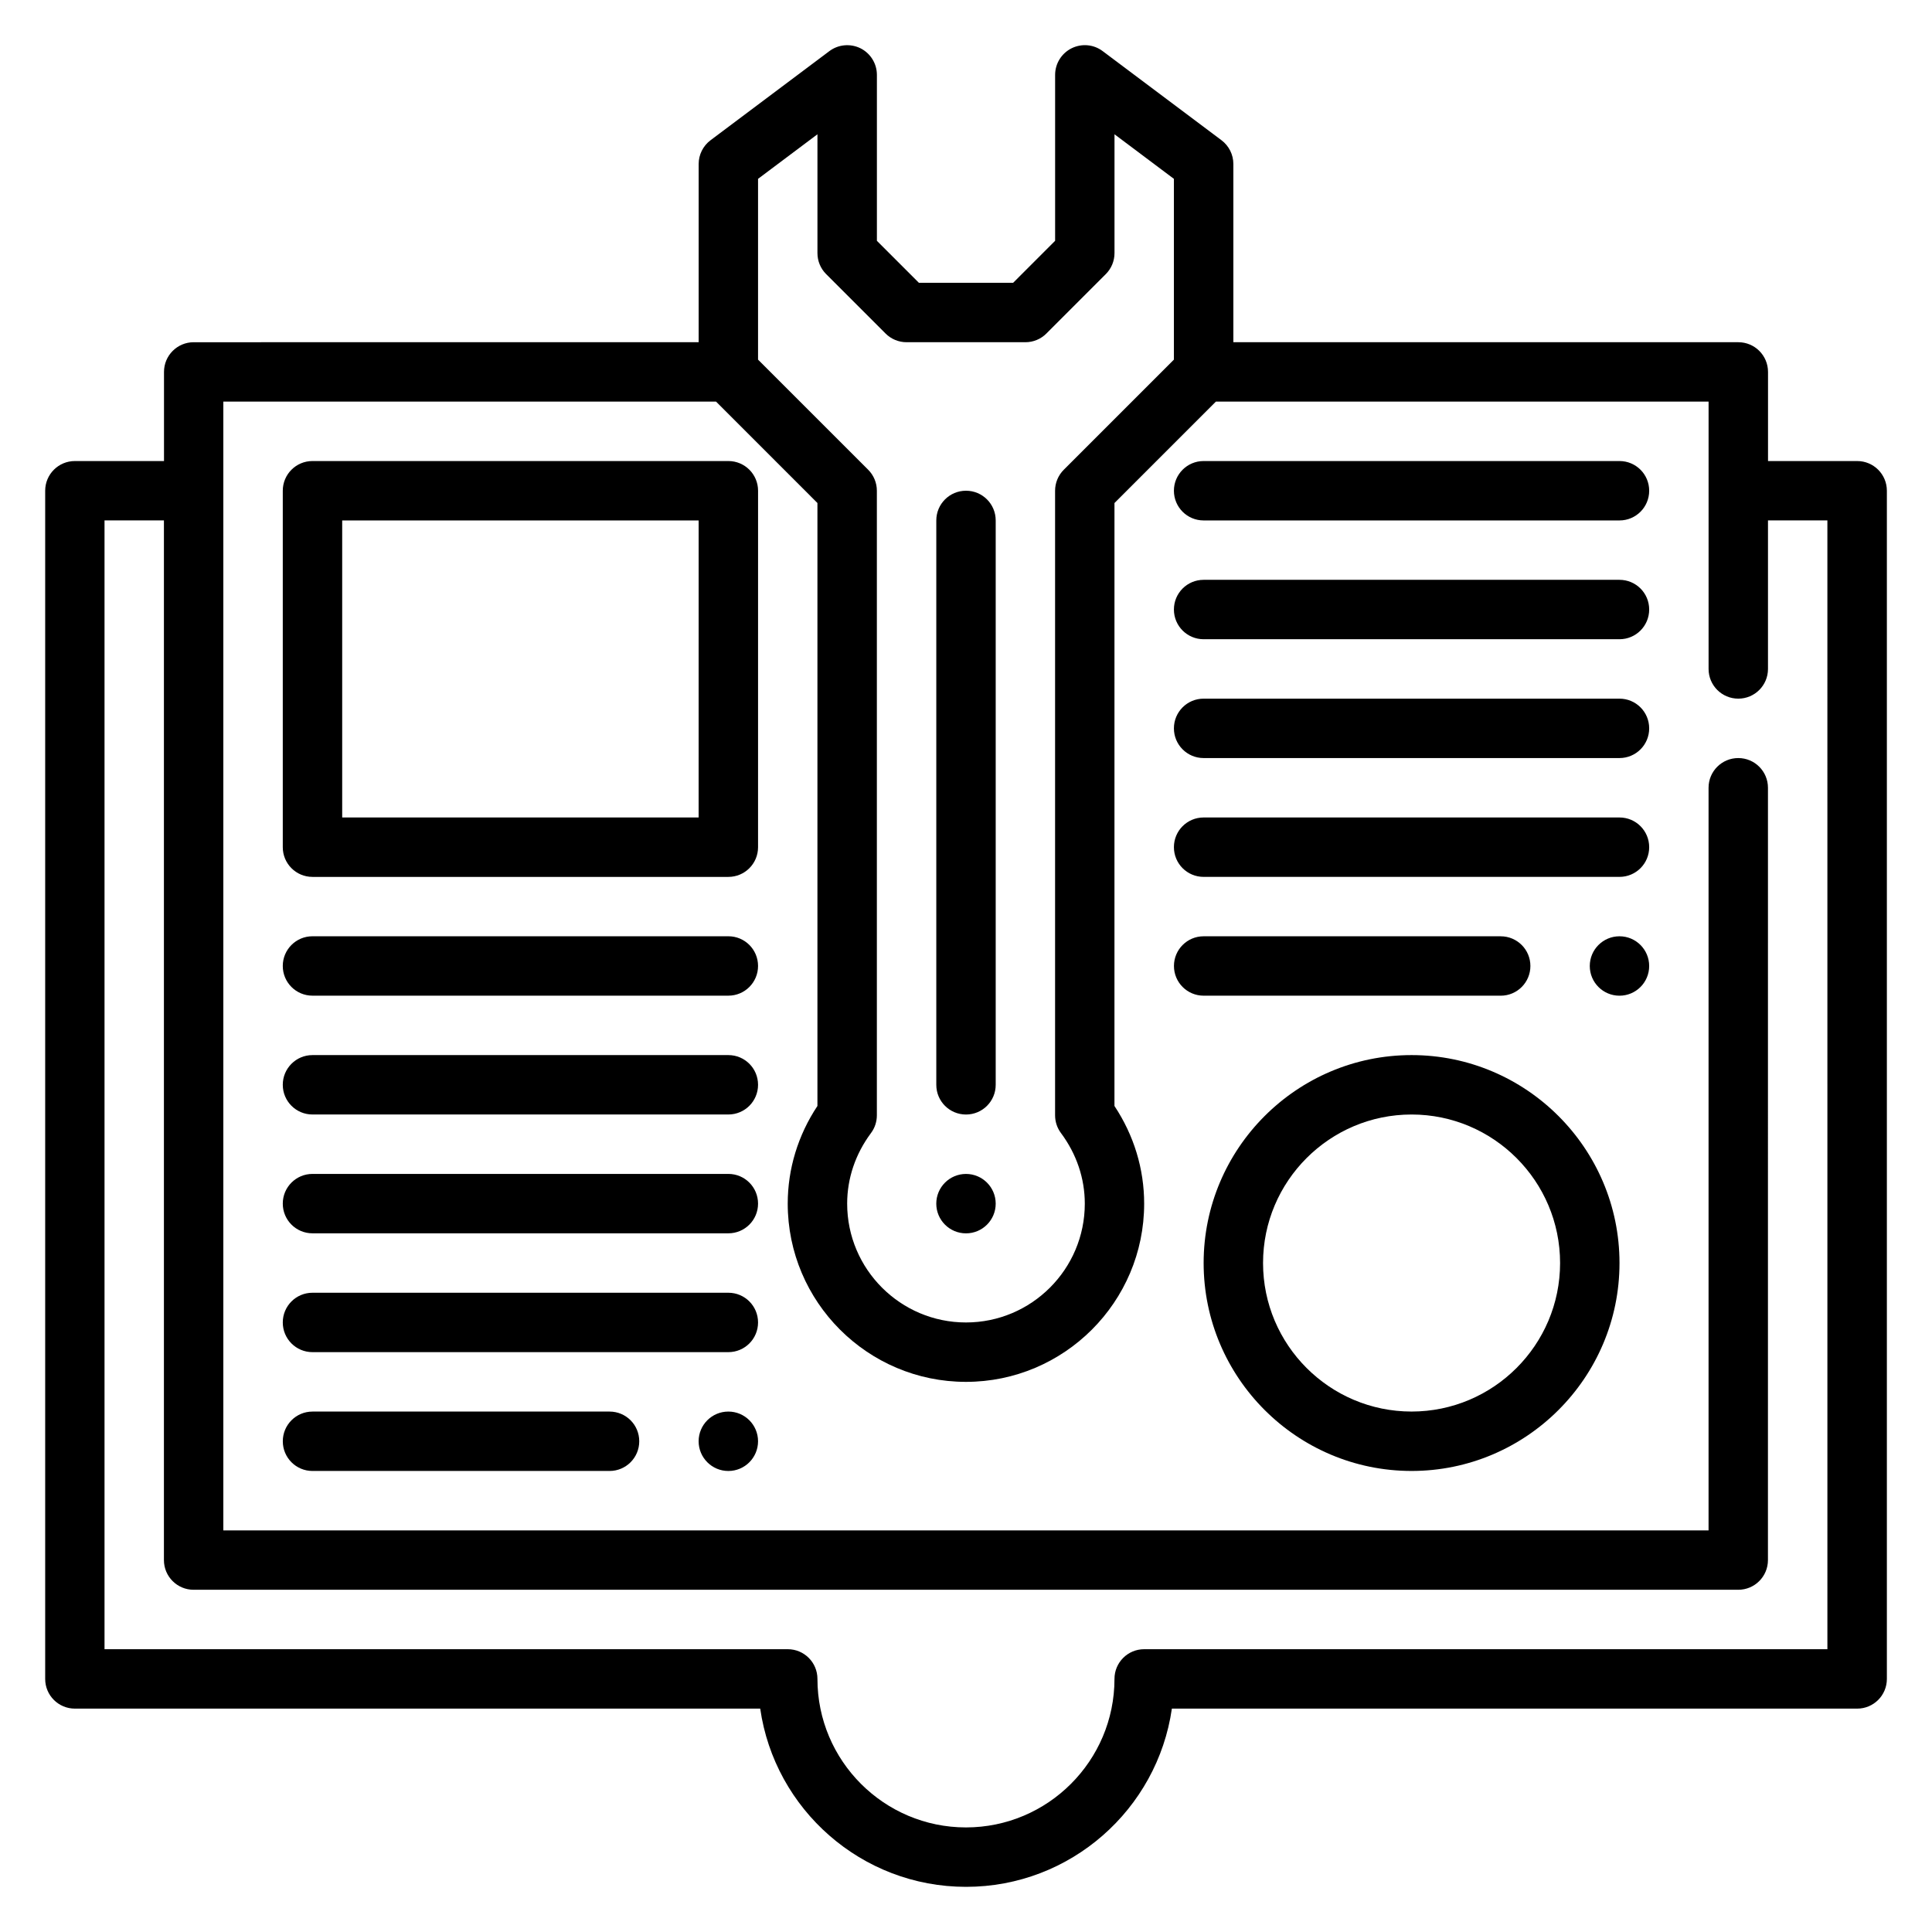 <?xml version="1.0" encoding="UTF-8"?>
<!-- Uploaded to: ICON Repo, www.svgrepo.com, Generator: ICON Repo Mixer Tools -->
<svg fill="#000000" width="800px" height="800px" version="1.1" viewBox="144 144 512 512" xmlns="http://www.w3.org/2000/svg">
 <g>
  <path d="m636.16 266.18h-23.617v-23.617c0-4.352-3.519-7.871-7.871-7.871h-133.82v-47.234c0-2.473-1.164-4.809-3.148-6.297l-31.488-23.617c-2.387-1.801-5.582-2.07-8.242-0.746-2.668 1.336-4.356 4.062-4.356 7.043v43.973l-11.129 11.133h-24.969l-11.133-11.129v-43.977c0-2.984-1.684-5.707-4.352-7.047-2.664-1.312-5.859-1.035-8.242 0.75l-31.488 23.617c-1.984 1.488-3.152 3.824-3.152 6.297v47.23l-133.82 0.004c-4.352 0-7.871 3.519-7.871 7.871v23.617h-23.617c-4.352 0-7.871 3.519-7.871 7.871v314.88c0 4.352 3.519 7.871 7.871 7.871h181.62c3.824 26.672 26.828 47.23 54.547 47.23s50.711-20.562 54.547-47.23h181.61c4.352 0 7.871-3.519 7.871-7.871v-314.88c0-4.356-3.519-7.871-7.871-7.871zm-291.27-74.785 15.742-11.809v31.488c0 2.094 0.828 4.094 2.305 5.566l15.742 15.742c1.477 1.48 3.477 2.309 5.57 2.309h31.488c2.094 0 4.094-0.828 5.566-2.305l15.742-15.742c1.48-1.477 2.309-3.477 2.309-5.57v-31.488l15.742 11.809v47.91l-29.18 29.18c-1.48 1.473-2.309 3.473-2.309 5.566v165.52c0 1.691 0.543 3.344 1.559 4.699 4.133 5.551 6.316 12.016 6.316 18.707 0 17.367-14.121 31.488-31.488 31.488s-31.488-14.121-31.488-31.488c0-6.691 2.18-13.152 6.312-18.703 1.016-1.355 1.559-3.012 1.559-4.703v-165.52c0-2.094-0.828-4.094-2.305-5.566l-29.184-29.18zm283.39 389.66h-181.06c-4.352 0-7.871 3.519-7.871 7.871 0 21.703-17.656 39.359-39.359 39.359s-39.359-17.656-39.359-39.359c0-4.352-3.519-7.871-7.871-7.871h-181.06v-299.14h15.742v275.52c0 4.352 3.519 7.871 7.871 7.871h409.34c4.352 0 7.871-3.519 7.871-7.871l0.004-204.67c0-4.352-3.519-7.871-7.871-7.871s-7.871 3.519-7.871 7.871v196.8h-393.6v-299.14h130.57l26.871 26.875v159.79c-5.156 7.777-7.871 16.676-7.871 25.887 0 26.047 21.184 47.23 47.23 47.23s47.23-21.184 47.23-47.23c0-9.211-2.715-18.105-7.871-25.883l0.004-159.79 26.875-26.875h130.57v70.848c0 4.352 3.519 7.871 7.871 7.871s7.871-3.519 7.871-7.871v-39.359h15.742z"/>
  <path d="m407.87 462.98c0 4.348-3.523 7.871-7.871 7.871s-7.875-3.523-7.875-7.871c0-4.348 3.527-7.875 7.875-7.875s7.871 3.527 7.871 7.875"/>
  <path d="m337.02 266.18h-110.21c-4.352 0-7.871 3.519-7.871 7.871v94.465c0 4.352 3.519 7.871 7.871 7.871h110.21c4.352 0 7.871-3.519 7.871-7.871l0.004-94.465c0-4.356-3.519-7.871-7.871-7.871zm-7.875 94.461h-94.461v-78.719h94.465z"/>
  <path d="m337.02 392.12h-110.21c-4.352 0-7.871 3.519-7.871 7.871 0 4.352 3.519 7.871 7.871 7.871h110.21c4.352 0 7.871-3.519 7.871-7.871 0.004-4.352-3.516-7.871-7.867-7.871z"/>
  <path d="m337.02 423.61h-110.21c-4.352 0-7.871 3.519-7.871 7.871s3.519 7.871 7.871 7.871h110.21c4.352 0 7.871-3.519 7.871-7.871 0.004-4.352-3.516-7.871-7.867-7.871z"/>
  <path d="m337.02 455.1h-110.21c-4.352 0-7.871 3.519-7.871 7.871 0 4.352 3.519 7.871 7.871 7.871h110.21c4.352 0 7.871-3.519 7.871-7.871 0.004-4.352-3.516-7.871-7.867-7.871z"/>
  <path d="m337.02 486.59h-110.21c-4.352 0-7.871 3.519-7.871 7.871 0 4.352 3.519 7.871 7.871 7.871h110.21c4.352 0 7.871-3.519 7.871-7.871 0.004-4.352-3.516-7.871-7.867-7.871z"/>
  <path d="m305.54 518.08h-78.723c-4.352 0-7.871 3.519-7.871 7.871 0 4.352 3.519 7.871 7.871 7.871h78.719c4.352 0 7.871-3.519 7.871-7.871 0.004-4.352-3.516-7.871-7.867-7.871z"/>
  <path d="m400 439.36c4.352 0 7.871-3.519 7.871-7.871v-149.57c0-4.352-3.519-7.871-7.871-7.871s-7.871 3.519-7.871 7.871v149.57c-0.004 4.352 3.516 7.871 7.871 7.871z"/>
  <path d="m344.89 525.95c0 4.348-3.523 7.875-7.871 7.875-4.348 0-7.875-3.527-7.875-7.875 0-4.348 3.527-7.871 7.875-7.871 4.348 0 7.871 3.523 7.871 7.871"/>
  <path d="m573.18 266.18h-110.21c-4.352 0-7.871 3.519-7.871 7.871s3.519 7.871 7.871 7.871h110.21c4.352 0 7.871-3.519 7.871-7.871 0-4.356-3.519-7.871-7.871-7.871z"/>
  <path d="m573.18 297.66h-110.21c-4.352 0-7.871 3.519-7.871 7.871 0 4.352 3.519 7.871 7.871 7.871h110.21c4.352 0 7.871-3.519 7.871-7.871 0-4.356-3.519-7.871-7.871-7.871z"/>
  <path d="m573.18 329.15h-110.21c-4.352 0-7.871 3.519-7.871 7.871 0 4.352 3.519 7.871 7.871 7.871h110.21c4.352 0 7.871-3.519 7.871-7.871 0-4.352-3.519-7.871-7.871-7.871z"/>
  <path d="m573.18 360.64h-110.21c-4.352 0-7.871 3.519-7.871 7.871 0 4.352 3.519 7.871 7.871 7.871h110.21c4.352 0 7.871-3.519 7.871-7.871 0-4.352-3.519-7.871-7.871-7.871z"/>
  <path d="m541.7 407.87c4.352 0 7.871-3.519 7.871-7.871s-3.519-7.871-7.871-7.871l-78.719-0.004c-4.352 0-7.871 3.519-7.871 7.871 0 4.352 3.519 7.871 7.871 7.871z"/>
  <path d="m581.05 400c0 4.348-3.523 7.871-7.871 7.871s-7.871-3.523-7.871-7.871 3.523-7.875 7.871-7.875 7.871 3.527 7.871 7.875"/>
  <path d="m518.08 423.61c-30.379 0-55.105 24.727-55.105 55.105s24.727 55.105 55.105 55.105 55.105-24.727 55.105-55.105-24.727-55.105-55.105-55.105zm0 94.465c-21.703 0-39.359-17.656-39.359-39.359s17.656-39.359 39.359-39.359 39.359 17.656 39.359 39.359-17.656 39.359-39.359 39.359z"/>
 </g>
</svg>